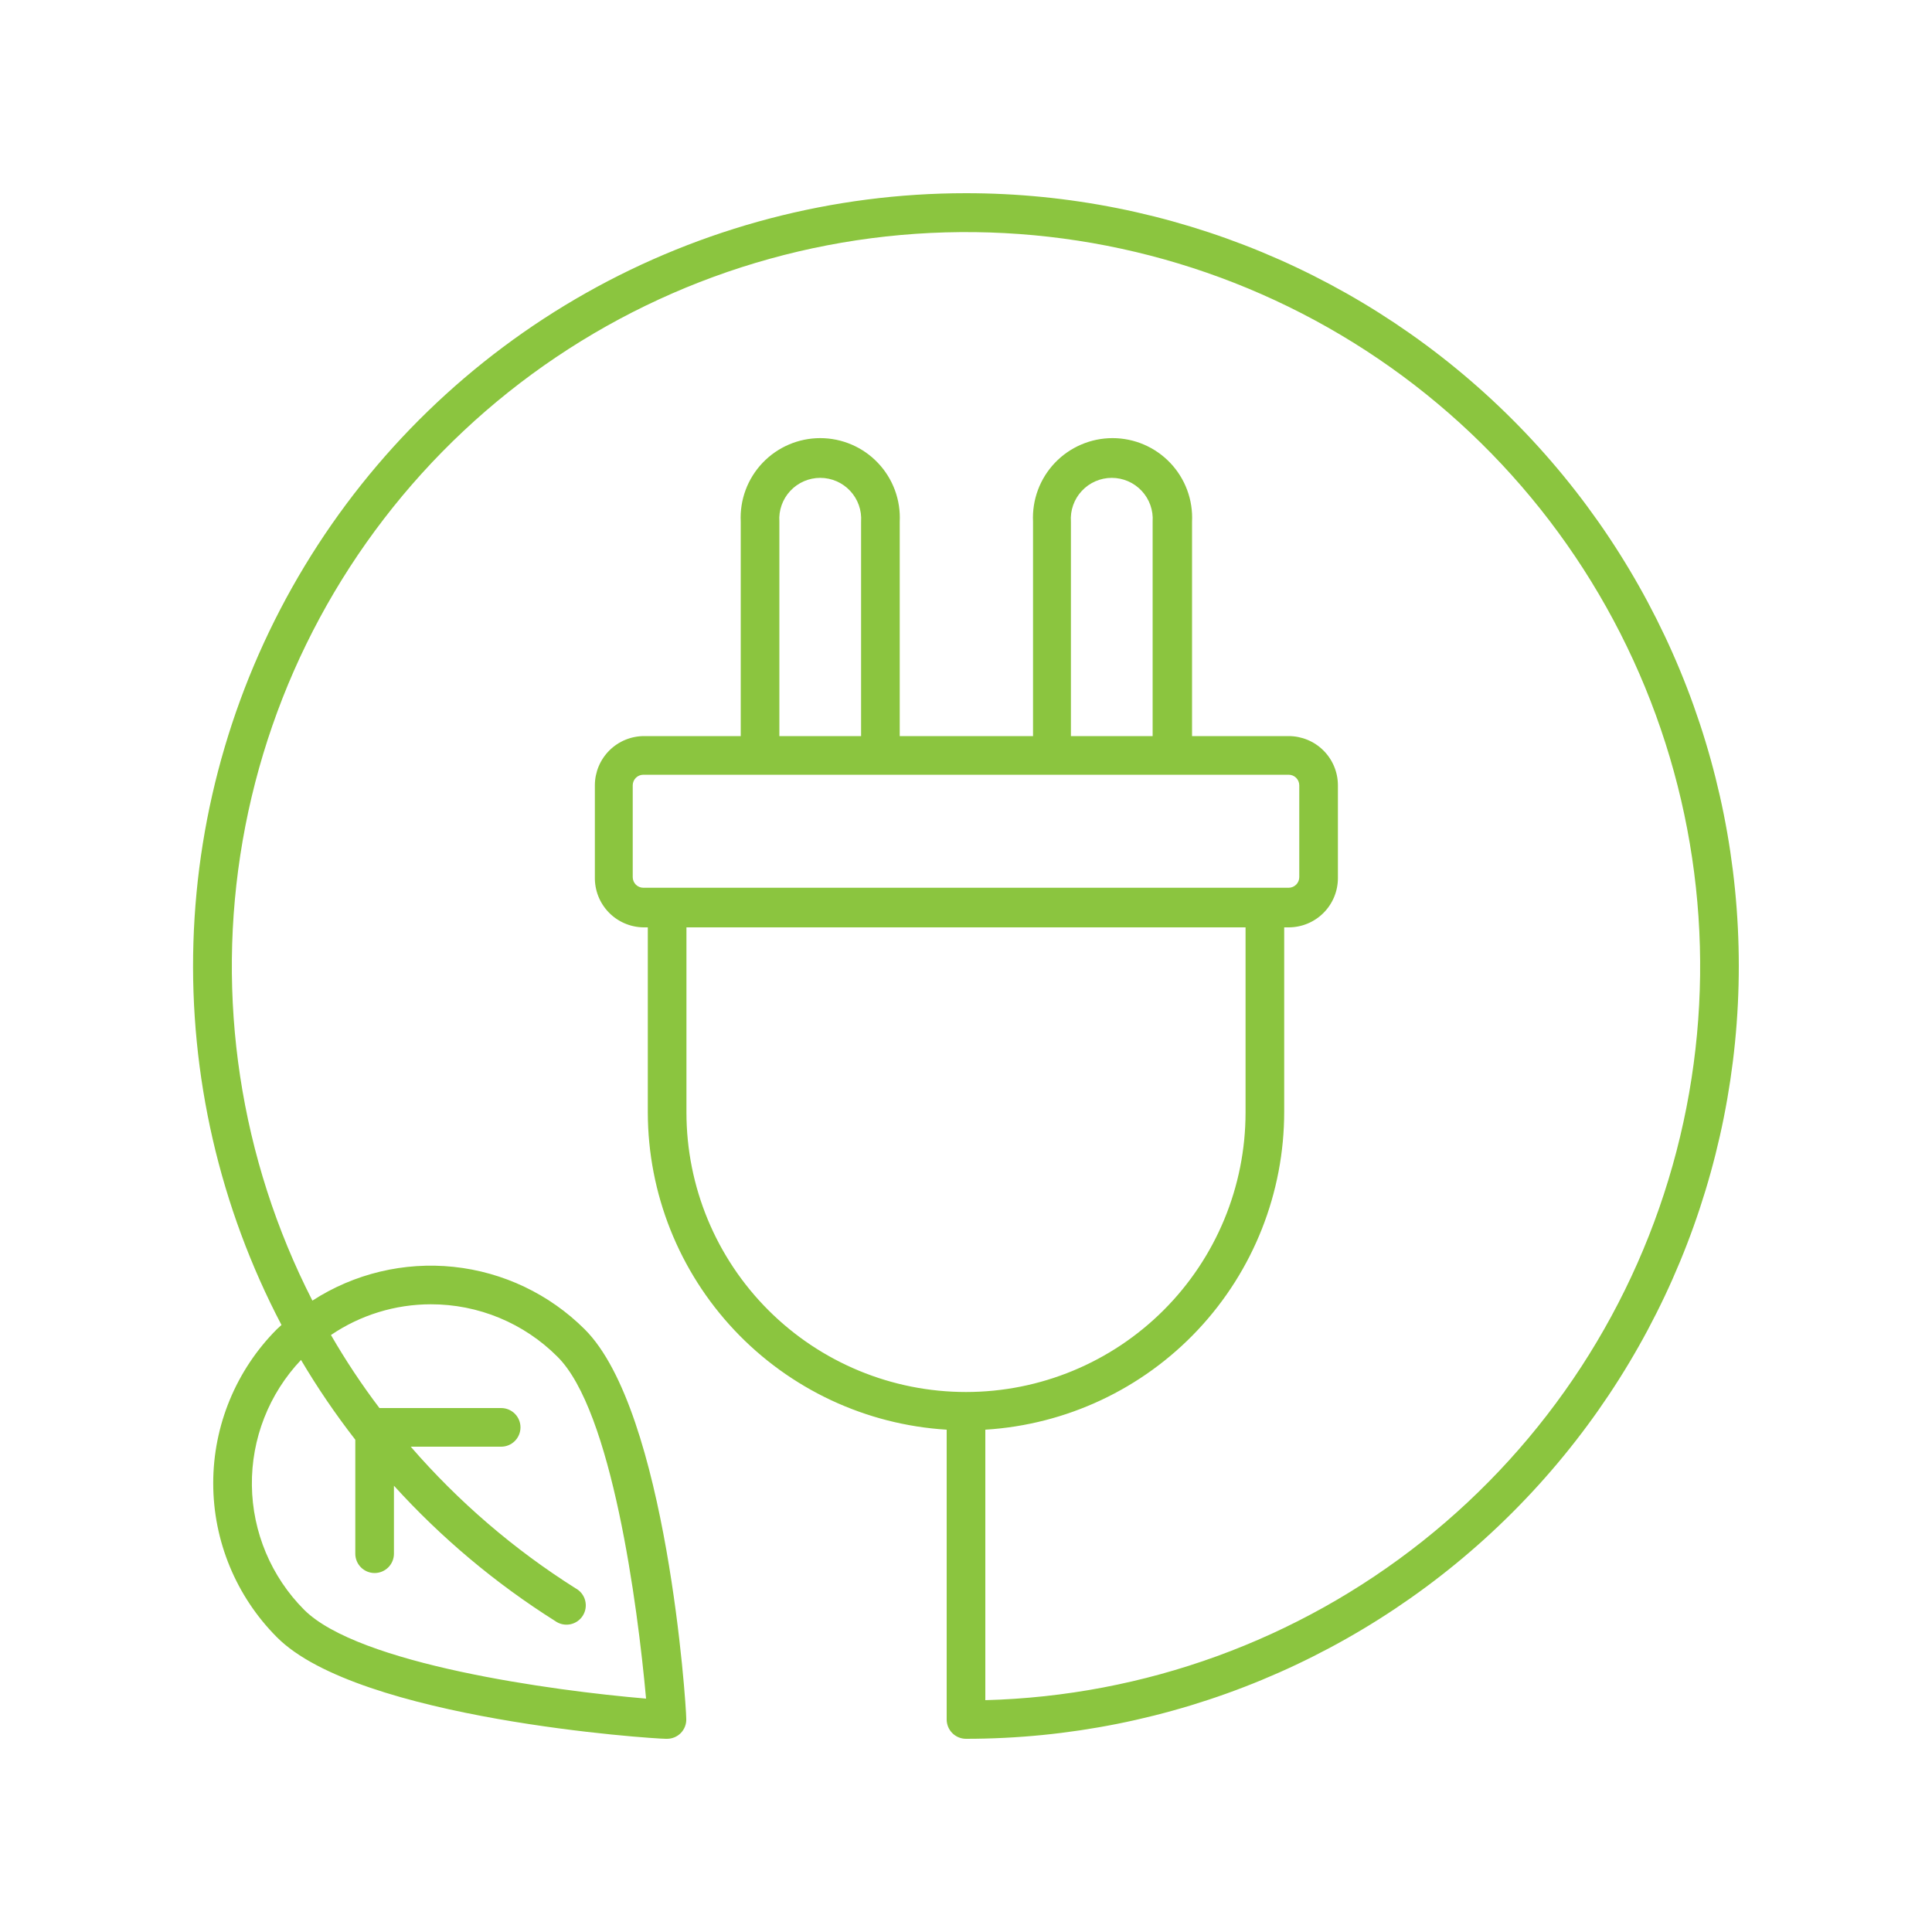 <?xml version="1.0" encoding="UTF-8"?> <svg xmlns="http://www.w3.org/2000/svg" width="152" height="152" viewBox="0 0 152 152" fill="none"><path d="M76 15.2C65.535 15.198 55.247 17.897 46.131 23.036C37.015 28.175 29.38 35.58 23.965 44.535C18.549 53.489 15.536 63.69 15.217 74.15C14.899 84.609 17.285 94.974 22.146 104.242L21.782 104.576C18.576 107.793 16.775 112.149 16.775 116.69C16.775 121.232 18.576 125.588 21.782 128.805C28.211 135.28 51.406 136.8 52.379 136.8H52.486C52.884 136.798 53.267 136.64 53.55 136.359C53.702 136.207 53.82 136.023 53.896 135.821C53.972 135.62 54.004 135.404 53.99 135.189C53.99 134.201 52.47 111.006 45.995 104.576C43.22 101.81 39.581 100.079 35.684 99.669C31.787 99.26 27.868 100.198 24.578 102.326C18.874 91.176 16.949 78.474 19.092 66.134C21.236 53.795 27.332 42.486 36.463 33.913C45.593 25.34 57.263 19.966 69.713 18.603C82.163 17.24 94.719 19.96 105.488 26.355C116.258 32.749 124.657 42.47 129.42 54.054C134.183 65.637 135.052 78.455 131.896 90.575C128.74 102.696 121.73 113.462 111.922 121.251C102.114 129.04 90.04 133.43 77.52 133.76V112.48C83.891 112.089 89.873 109.28 94.243 104.627C98.613 99.975 101.042 93.829 101.034 87.446V72.96H101.384C102.412 72.96 103.398 72.552 104.125 71.825C104.852 71.098 105.26 70.112 105.26 69.084V61.773C105.256 60.748 104.846 59.766 104.119 59.042C103.393 58.318 102.409 57.912 101.384 57.912H93.784V41.04C93.826 40.193 93.695 39.346 93.4 38.55C93.104 37.755 92.65 37.028 92.065 36.414C91.48 35.799 90.776 35.31 89.997 34.976C89.217 34.642 88.377 34.469 87.529 34.469C86.681 34.469 85.841 34.642 85.062 34.976C84.282 35.31 83.578 35.799 82.993 36.414C82.408 37.028 81.954 37.755 81.659 38.55C81.363 39.346 81.233 40.193 81.274 41.04V57.912H70.786V41.04C70.828 40.193 70.697 39.346 70.402 38.55C70.106 37.755 69.652 37.028 69.067 36.414C68.483 35.799 67.779 35.31 66.999 34.976C66.219 34.642 65.38 34.469 64.532 34.469C63.683 34.469 62.844 34.642 62.064 34.976C61.284 35.31 60.581 35.799 59.996 36.414C59.411 37.028 58.957 37.755 58.661 38.55C58.366 39.346 58.235 40.193 58.277 41.04V57.912H50.677C49.651 57.912 48.668 58.318 47.941 59.042C47.215 59.766 46.805 60.748 46.801 61.773V69.008C46.791 69.518 46.882 70.025 47.068 70.501C47.255 70.976 47.533 71.409 47.887 71.776C48.242 72.144 48.665 72.437 49.134 72.64C49.602 72.844 50.106 72.952 50.616 72.96H50.966V87.522C50.977 93.892 53.414 100.018 57.783 104.655C62.151 109.291 68.122 112.09 74.48 112.48V135.28C74.48 135.683 74.64 136.07 74.925 136.355C75.21 136.64 75.597 136.8 76 136.8C92.125 136.8 107.59 130.394 118.992 118.992C130.394 107.59 136.8 92.125 136.8 76C136.8 59.875 130.394 44.41 118.992 33.008C107.59 21.606 92.125 15.2 76 15.2ZM33.896 102.615C35.745 102.612 37.577 102.974 39.285 103.681C40.994 104.388 42.546 105.426 43.852 106.734C48.138 110.96 50.16 126.251 50.829 133.638C43.457 133.015 28.211 130.933 23.925 126.646C21.336 124.046 19.862 120.538 19.817 116.869C19.771 113.199 21.158 109.657 23.682 106.993C24.971 109.173 26.398 111.27 27.953 113.27V122.238C27.953 122.642 28.113 123.028 28.398 123.313C28.683 123.598 29.07 123.758 29.473 123.758C29.876 123.758 30.262 123.598 30.548 123.313C30.833 123.028 30.993 122.642 30.993 122.238V116.888C34.717 120.992 38.982 124.572 43.67 127.528C43.838 127.651 44.03 127.738 44.234 127.784C44.437 127.83 44.648 127.833 44.853 127.794C45.058 127.755 45.253 127.673 45.425 127.556C45.597 127.438 45.744 127.286 45.855 127.109C45.965 126.932 46.039 126.734 46.07 126.528C46.101 126.321 46.089 126.111 46.035 125.909C45.982 125.707 45.887 125.519 45.757 125.356C45.627 125.192 45.465 125.057 45.281 124.959C40.436 121.901 36.067 118.147 32.315 113.818H39.429C39.832 113.818 40.218 113.657 40.504 113.372C40.789 113.087 40.949 112.701 40.949 112.298C40.949 111.894 40.789 111.508 40.504 111.223C40.218 110.938 39.832 110.778 39.429 110.778H29.853C28.463 108.944 27.189 107.025 26.038 105.032C28.356 103.458 31.094 102.616 33.896 102.615ZM84.254 41.04C84.223 40.599 84.284 40.157 84.432 39.741C84.579 39.324 84.811 38.943 85.113 38.62C85.414 38.297 85.779 38.039 86.184 37.863C86.59 37.687 87.027 37.596 87.468 37.596C87.91 37.596 88.347 37.687 88.752 37.863C89.158 38.039 89.522 38.297 89.824 38.62C90.125 38.943 90.357 39.324 90.505 39.741C90.653 40.157 90.713 40.599 90.683 41.04V57.912H84.254V41.04ZM61.317 41.04C61.286 40.599 61.347 40.157 61.495 39.741C61.643 39.324 61.875 38.943 62.176 38.62C62.478 38.297 62.842 38.039 63.248 37.863C63.653 37.687 64.09 37.596 64.532 37.596C64.973 37.596 65.41 37.687 65.816 37.863C66.221 38.039 66.586 38.297 66.887 38.62C67.189 38.943 67.42 39.324 67.568 39.741C67.716 40.157 67.777 40.599 67.746 41.04V57.912H61.317V41.04ZM49.78 69.008V61.773C49.784 61.554 49.874 61.345 50.03 61.191C50.187 61.038 50.397 60.952 50.616 60.952H101.384C101.603 60.952 101.813 61.038 101.97 61.191C102.126 61.345 102.216 61.554 102.22 61.773V69.008C102.22 69.23 102.132 69.442 101.975 69.599C101.818 69.756 101.606 69.844 101.384 69.844H50.616C50.394 69.844 50.182 69.756 50.025 69.599C49.868 69.442 49.78 69.23 49.78 69.008ZM54.006 87.446V72.96H97.994V87.522C97.994 93.355 95.677 98.949 91.552 103.074C87.428 107.199 81.833 109.516 76 109.516C70.167 109.516 64.572 107.199 60.448 103.074C56.323 98.949 54.006 93.355 54.006 87.522V87.446Z" fill="#8BC53F"></path></svg> 